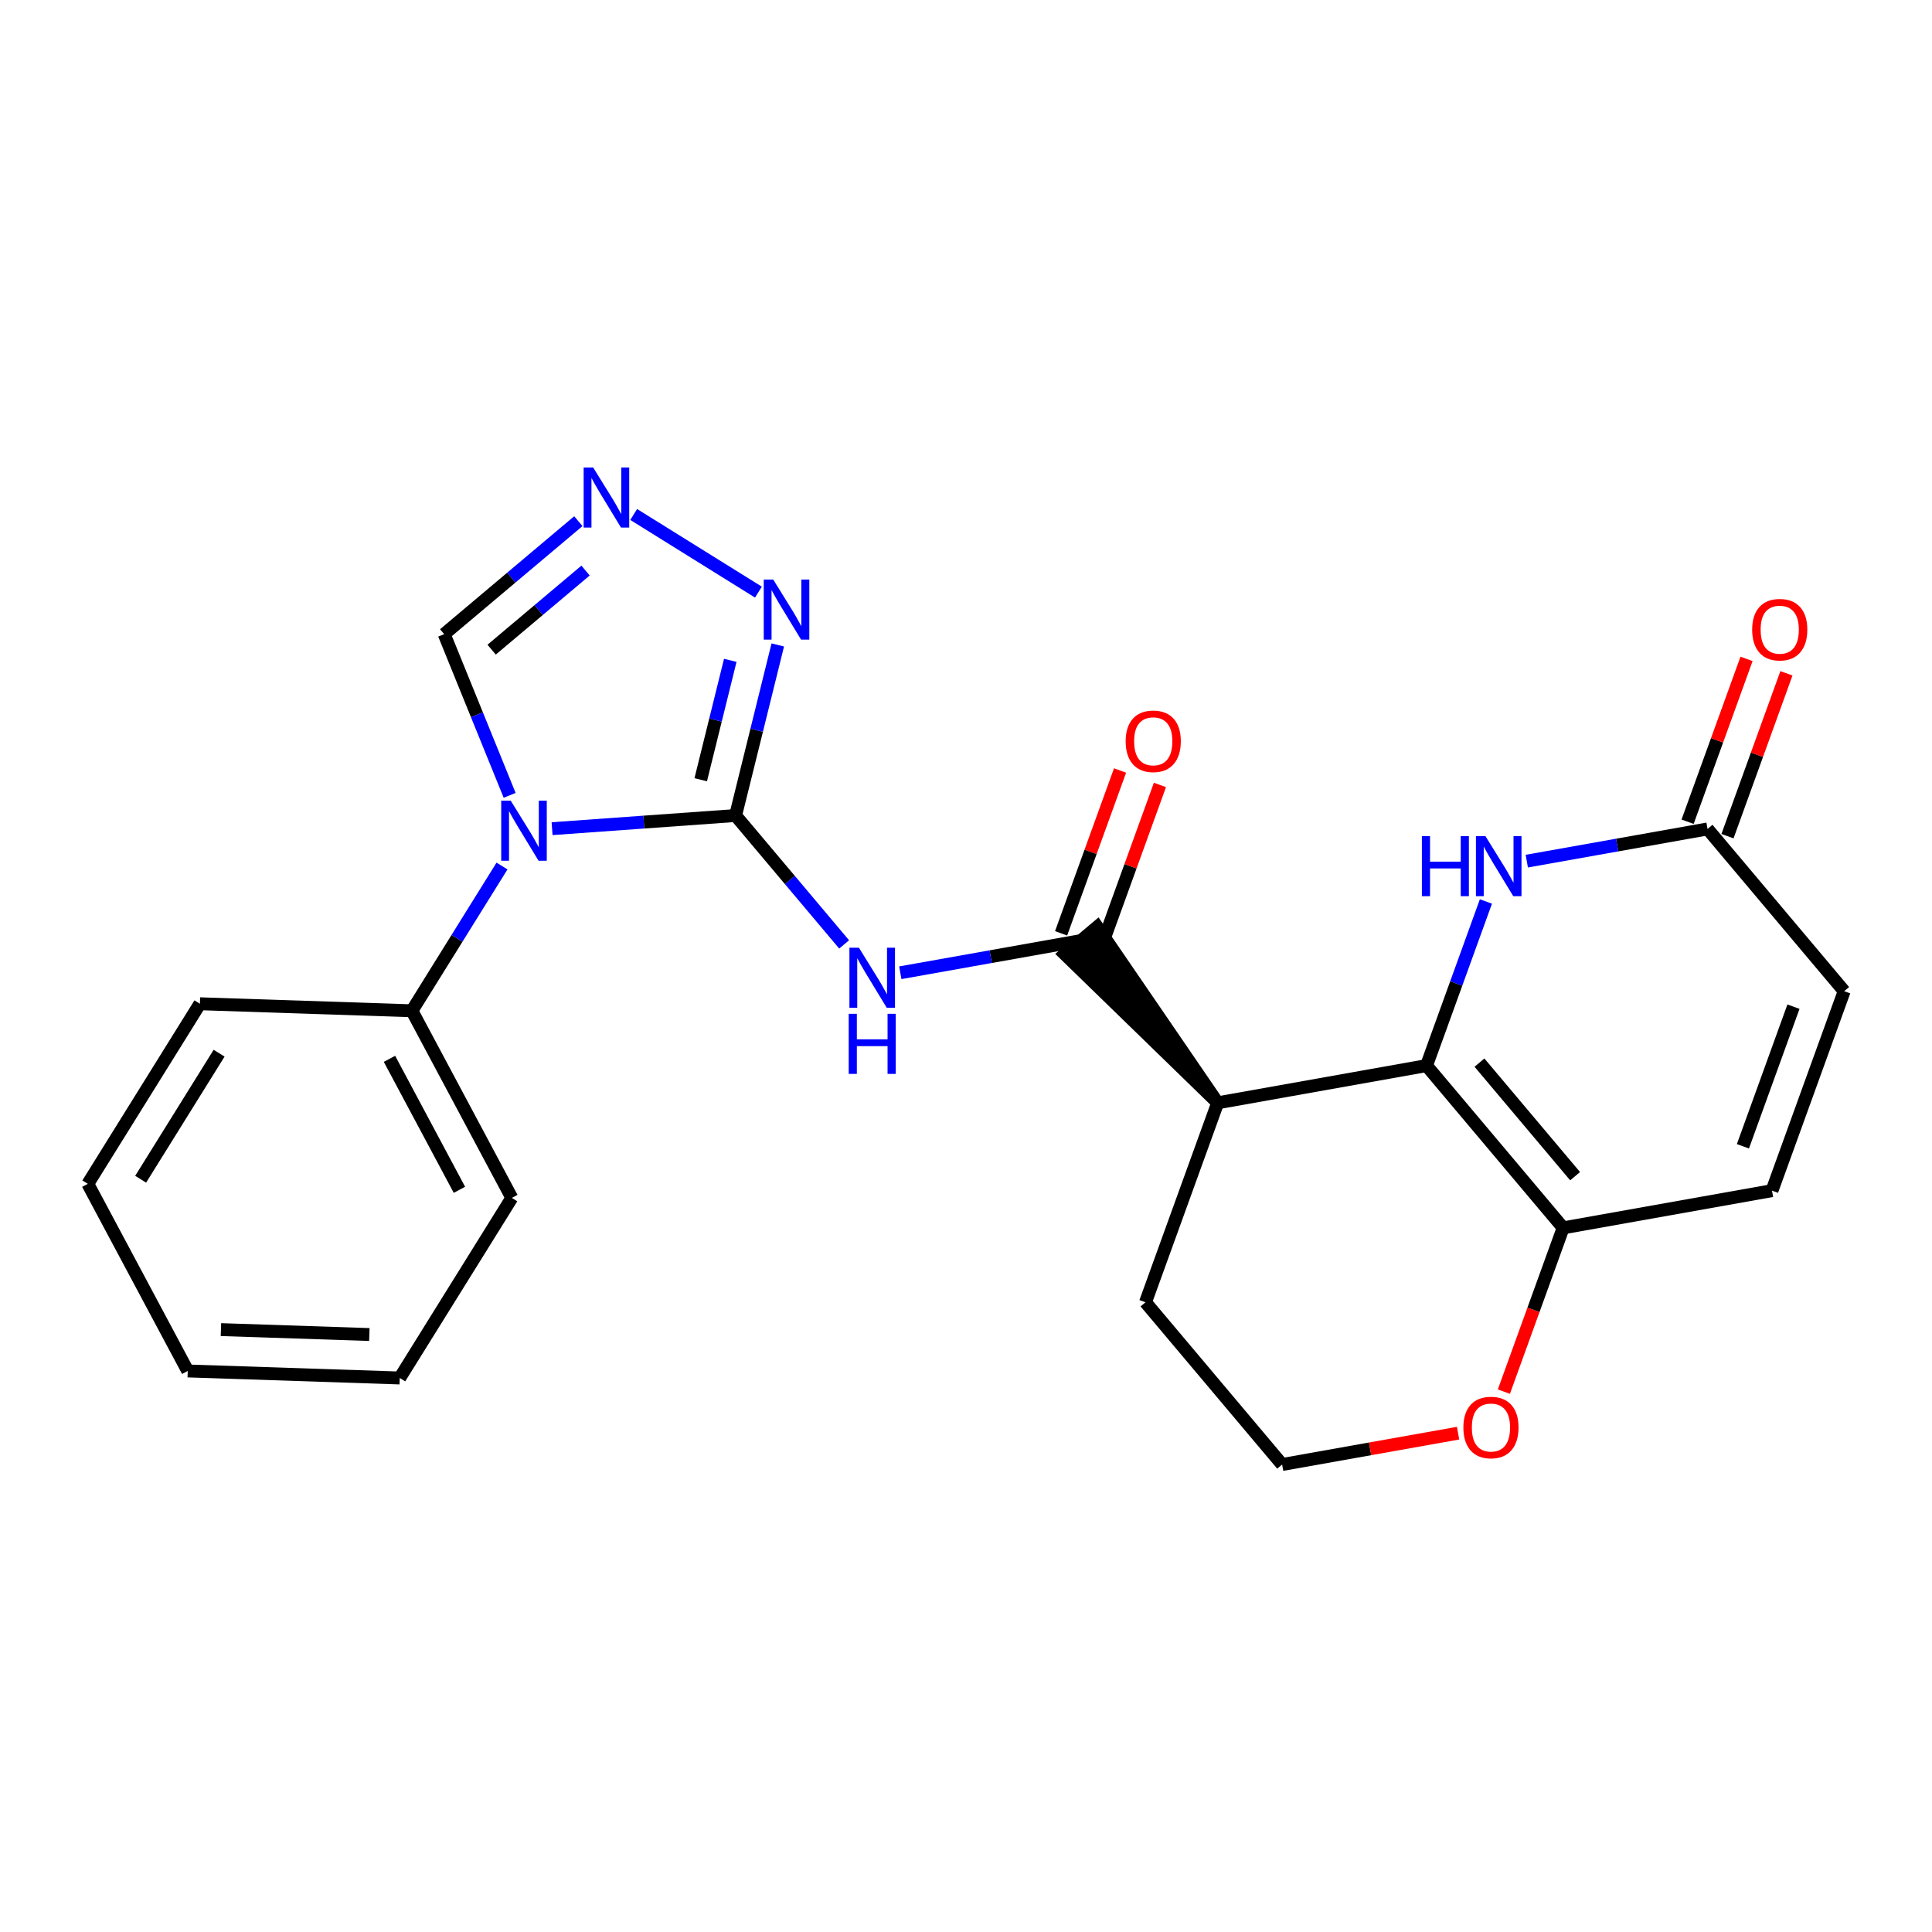 <?xml version='1.0' encoding='iso-8859-1'?>
<svg version='1.1' baseProfile='full'
              xmlns='http://www.w3.org/2000/svg'
                      xmlns:rdkit='http://www.rdkit.org/xml'
                      xmlns:xlink='http://www.w3.org/1999/xlink'
                  xml:space='preserve'
width='300px' height='300px' viewBox='0 0 300 300'>
<!-- END OF HEADER -->
<rect style='opacity:1.0;fill:#FFFFFF;stroke:none' width='300' height='300' x='0' y='0'> </rect>
<rect style='opacity:1.0;fill:#FFFFFF;stroke:none' width='300' height='300' x='0' y='0'> </rect>
<path class='bond-0 atom-0 atom-1' d='M 173.92,119.642 L 169.343,132.285' style='fill:none;fill-rule:evenodd;stroke:#FF0000;stroke-width:2.0px;stroke-linecap:butt;stroke-linejoin:miter;stroke-opacity:1' />
<path class='bond-0 atom-0 atom-1' d='M 169.343,132.285 L 164.767,144.929' style='fill:none;fill-rule:evenodd;stroke:#000000;stroke-width:2.0px;stroke-linecap:butt;stroke-linejoin:miter;stroke-opacity:1' />
<path class='bond-0 atom-0 atom-1' d='M 180.114,121.884 L 175.538,134.527' style='fill:none;fill-rule:evenodd;stroke:#FF0000;stroke-width:2.0px;stroke-linecap:butt;stroke-linejoin:miter;stroke-opacity:1' />
<path class='bond-0 atom-0 atom-1' d='M 175.538,134.527 L 170.961,147.171' style='fill:none;fill-rule:evenodd;stroke:#000000;stroke-width:2.0px;stroke-linecap:butt;stroke-linejoin:miter;stroke-opacity:1' />
<path class='bond-1 atom-1 atom-2' d='M 167.864,146.05 L 153.831,148.55' style='fill:none;fill-rule:evenodd;stroke:#000000;stroke-width:2.0px;stroke-linecap:butt;stroke-linejoin:miter;stroke-opacity:1' />
<path class='bond-1 atom-1 atom-2' d='M 153.831,148.55 L 139.798,151.05' style='fill:none;fill-rule:evenodd;stroke:#0000FF;stroke-width:2.0px;stroke-linecap:butt;stroke-linejoin:miter;stroke-opacity:1' />
<path class='bond-13 atom-14 atom-1' d='M 189.081,171.244 L 170.384,143.928 L 165.345,148.171 Z' style='fill:#000000;fill-rule:evenodd;fill-opacity:1;stroke:#000000;stroke-width:2.0px;stroke-linecap:butt;stroke-linejoin:miter;stroke-opacity:1;' />
<path class='bond-2 atom-2 atom-3' d='M 131.076,146.649 L 122.648,136.641' style='fill:none;fill-rule:evenodd;stroke:#0000FF;stroke-width:2.0px;stroke-linecap:butt;stroke-linejoin:miter;stroke-opacity:1' />
<path class='bond-2 atom-2 atom-3' d='M 122.648,136.641 L 114.22,126.633' style='fill:none;fill-rule:evenodd;stroke:#000000;stroke-width:2.0px;stroke-linecap:butt;stroke-linejoin:miter;stroke-opacity:1' />
<path class='bond-3 atom-3 atom-4' d='M 114.22,126.633 L 117.497,113.39' style='fill:none;fill-rule:evenodd;stroke:#000000;stroke-width:2.0px;stroke-linecap:butt;stroke-linejoin:miter;stroke-opacity:1' />
<path class='bond-3 atom-3 atom-4' d='M 117.497,113.39 L 120.773,100.146' style='fill:none;fill-rule:evenodd;stroke:#0000FF;stroke-width:2.0px;stroke-linecap:butt;stroke-linejoin:miter;stroke-opacity:1' />
<path class='bond-3 atom-3 atom-4' d='M 108.808,121.077 L 111.102,111.807' style='fill:none;fill-rule:evenodd;stroke:#000000;stroke-width:2.0px;stroke-linecap:butt;stroke-linejoin:miter;stroke-opacity:1' />
<path class='bond-3 atom-3 atom-4' d='M 111.102,111.807 L 113.396,102.537' style='fill:none;fill-rule:evenodd;stroke:#0000FF;stroke-width:2.0px;stroke-linecap:butt;stroke-linejoin:miter;stroke-opacity:1' />
<path class='bond-24 atom-7 atom-3' d='M 85.727,128.676 L 99.973,127.654' style='fill:none;fill-rule:evenodd;stroke:#0000FF;stroke-width:2.0px;stroke-linecap:butt;stroke-linejoin:miter;stroke-opacity:1' />
<path class='bond-24 atom-7 atom-3' d='M 99.973,127.654 L 114.22,126.633' style='fill:none;fill-rule:evenodd;stroke:#000000;stroke-width:2.0px;stroke-linecap:butt;stroke-linejoin:miter;stroke-opacity:1' />
<path class='bond-4 atom-4 atom-5' d='M 117.77,91.945 L 98.4,79.888' style='fill:none;fill-rule:evenodd;stroke:#0000FF;stroke-width:2.0px;stroke-linecap:butt;stroke-linejoin:miter;stroke-opacity:1' />
<path class='bond-5 atom-5 atom-6' d='M 89.806,80.927 L 79.389,89.699' style='fill:none;fill-rule:evenodd;stroke:#0000FF;stroke-width:2.0px;stroke-linecap:butt;stroke-linejoin:miter;stroke-opacity:1' />
<path class='bond-5 atom-5 atom-6' d='M 79.389,89.699 L 68.973,98.471' style='fill:none;fill-rule:evenodd;stroke:#000000;stroke-width:2.0px;stroke-linecap:butt;stroke-linejoin:miter;stroke-opacity:1' />
<path class='bond-5 atom-5 atom-6' d='M 90.924,88.597 L 83.633,94.738' style='fill:none;fill-rule:evenodd;stroke:#0000FF;stroke-width:2.0px;stroke-linecap:butt;stroke-linejoin:miter;stroke-opacity:1' />
<path class='bond-5 atom-5 atom-6' d='M 83.633,94.738 L 76.341,100.878' style='fill:none;fill-rule:evenodd;stroke:#000000;stroke-width:2.0px;stroke-linecap:butt;stroke-linejoin:miter;stroke-opacity:1' />
<path class='bond-6 atom-6 atom-7' d='M 68.973,98.471 L 74.055,110.986' style='fill:none;fill-rule:evenodd;stroke:#000000;stroke-width:2.0px;stroke-linecap:butt;stroke-linejoin:miter;stroke-opacity:1' />
<path class='bond-6 atom-6 atom-7' d='M 74.055,110.986 L 79.138,123.501' style='fill:none;fill-rule:evenodd;stroke:#0000FF;stroke-width:2.0px;stroke-linecap:butt;stroke-linejoin:miter;stroke-opacity:1' />
<path class='bond-7 atom-7 atom-8' d='M 77.951,134.476 L 70.956,145.715' style='fill:none;fill-rule:evenodd;stroke:#0000FF;stroke-width:2.0px;stroke-linecap:butt;stroke-linejoin:miter;stroke-opacity:1' />
<path class='bond-7 atom-7 atom-8' d='M 70.956,145.715 L 63.961,156.953' style='fill:none;fill-rule:evenodd;stroke:#000000;stroke-width:2.0px;stroke-linecap:butt;stroke-linejoin:miter;stroke-opacity:1' />
<path class='bond-8 atom-8 atom-9' d='M 63.961,156.953 L 79.476,186.008' style='fill:none;fill-rule:evenodd;stroke:#000000;stroke-width:2.0px;stroke-linecap:butt;stroke-linejoin:miter;stroke-opacity:1' />
<path class='bond-8 atom-8 atom-9' d='M 60.477,164.414 L 71.338,184.753' style='fill:none;fill-rule:evenodd;stroke:#000000;stroke-width:2.0px;stroke-linecap:butt;stroke-linejoin:miter;stroke-opacity:1' />
<path class='bond-25 atom-13 atom-8' d='M 31.041,155.862 L 63.961,156.953' style='fill:none;fill-rule:evenodd;stroke:#000000;stroke-width:2.0px;stroke-linecap:butt;stroke-linejoin:miter;stroke-opacity:1' />
<path class='bond-9 atom-9 atom-10' d='M 79.476,186.008 L 62.072,213.972' style='fill:none;fill-rule:evenodd;stroke:#000000;stroke-width:2.0px;stroke-linecap:butt;stroke-linejoin:miter;stroke-opacity:1' />
<path class='bond-10 atom-10 atom-11' d='M 62.072,213.972 L 29.152,212.881' style='fill:none;fill-rule:evenodd;stroke:#000000;stroke-width:2.0px;stroke-linecap:butt;stroke-linejoin:miter;stroke-opacity:1' />
<path class='bond-10 atom-10 atom-11' d='M 57.352,207.224 L 34.308,206.461' style='fill:none;fill-rule:evenodd;stroke:#000000;stroke-width:2.0px;stroke-linecap:butt;stroke-linejoin:miter;stroke-opacity:1' />
<path class='bond-11 atom-11 atom-12' d='M 29.152,212.881 L 13.636,183.826' style='fill:none;fill-rule:evenodd;stroke:#000000;stroke-width:2.0px;stroke-linecap:butt;stroke-linejoin:miter;stroke-opacity:1' />
<path class='bond-12 atom-12 atom-13' d='M 13.636,183.826 L 31.041,155.862' style='fill:none;fill-rule:evenodd;stroke:#000000;stroke-width:2.0px;stroke-linecap:butt;stroke-linejoin:miter;stroke-opacity:1' />
<path class='bond-12 atom-12 atom-13' d='M 21.84,183.112 L 34.023,163.538' style='fill:none;fill-rule:evenodd;stroke:#000000;stroke-width:2.0px;stroke-linecap:butt;stroke-linejoin:miter;stroke-opacity:1' />
<path class='bond-14 atom-14 atom-15' d='M 189.081,171.244 L 177.871,202.216' style='fill:none;fill-rule:evenodd;stroke:#000000;stroke-width:2.0px;stroke-linecap:butt;stroke-linejoin:miter;stroke-opacity:1' />
<path class='bond-26 atom-24 atom-14' d='M 221.509,165.467 L 189.081,171.244' style='fill:none;fill-rule:evenodd;stroke:#000000;stroke-width:2.0px;stroke-linecap:butt;stroke-linejoin:miter;stroke-opacity:1' />
<path class='bond-15 atom-15 atom-16' d='M 177.871,202.216 L 199.088,227.41' style='fill:none;fill-rule:evenodd;stroke:#000000;stroke-width:2.0px;stroke-linecap:butt;stroke-linejoin:miter;stroke-opacity:1' />
<path class='bond-16 atom-16 atom-17' d='M 199.088,227.41 L 212.749,224.976' style='fill:none;fill-rule:evenodd;stroke:#000000;stroke-width:2.0px;stroke-linecap:butt;stroke-linejoin:miter;stroke-opacity:1' />
<path class='bond-16 atom-16 atom-17' d='M 212.749,224.976 L 226.41,222.542' style='fill:none;fill-rule:evenodd;stroke:#FF0000;stroke-width:2.0px;stroke-linecap:butt;stroke-linejoin:miter;stroke-opacity:1' />
<path class='bond-17 atom-17 atom-18' d='M 233.521,216.092 L 238.123,203.377' style='fill:none;fill-rule:evenodd;stroke:#FF0000;stroke-width:2.0px;stroke-linecap:butt;stroke-linejoin:miter;stroke-opacity:1' />
<path class='bond-17 atom-17 atom-18' d='M 238.123,203.377 L 242.726,190.661' style='fill:none;fill-rule:evenodd;stroke:#000000;stroke-width:2.0px;stroke-linecap:butt;stroke-linejoin:miter;stroke-opacity:1' />
<path class='bond-18 atom-18 atom-19' d='M 242.726,190.661 L 275.153,184.883' style='fill:none;fill-rule:evenodd;stroke:#000000;stroke-width:2.0px;stroke-linecap:butt;stroke-linejoin:miter;stroke-opacity:1' />
<path class='bond-27 atom-24 atom-18' d='M 221.509,165.467 L 242.726,190.661' style='fill:none;fill-rule:evenodd;stroke:#000000;stroke-width:2.0px;stroke-linecap:butt;stroke-linejoin:miter;stroke-opacity:1' />
<path class='bond-27 atom-24 atom-18' d='M 229.73,165.002 L 244.582,182.638' style='fill:none;fill-rule:evenodd;stroke:#000000;stroke-width:2.0px;stroke-linecap:butt;stroke-linejoin:miter;stroke-opacity:1' />
<path class='bond-19 atom-19 atom-20' d='M 275.153,184.883 L 286.364,153.912' style='fill:none;fill-rule:evenodd;stroke:#000000;stroke-width:2.0px;stroke-linecap:butt;stroke-linejoin:miter;stroke-opacity:1' />
<path class='bond-19 atom-19 atom-20' d='M 270.64,177.996 L 278.488,156.315' style='fill:none;fill-rule:evenodd;stroke:#000000;stroke-width:2.0px;stroke-linecap:butt;stroke-linejoin:miter;stroke-opacity:1' />
<path class='bond-20 atom-20 atom-21' d='M 286.364,153.912 L 265.147,128.717' style='fill:none;fill-rule:evenodd;stroke:#000000;stroke-width:2.0px;stroke-linecap:butt;stroke-linejoin:miter;stroke-opacity:1' />
<path class='bond-21 atom-21 atom-22' d='M 268.244,129.839 L 272.82,117.195' style='fill:none;fill-rule:evenodd;stroke:#000000;stroke-width:2.0px;stroke-linecap:butt;stroke-linejoin:miter;stroke-opacity:1' />
<path class='bond-21 atom-21 atom-22' d='M 272.82,117.195 L 277.396,104.552' style='fill:none;fill-rule:evenodd;stroke:#FF0000;stroke-width:2.0px;stroke-linecap:butt;stroke-linejoin:miter;stroke-opacity:1' />
<path class='bond-21 atom-21 atom-22' d='M 262.049,127.596 L 266.626,114.953' style='fill:none;fill-rule:evenodd;stroke:#000000;stroke-width:2.0px;stroke-linecap:butt;stroke-linejoin:miter;stroke-opacity:1' />
<path class='bond-21 atom-21 atom-22' d='M 266.626,114.953 L 271.202,102.31' style='fill:none;fill-rule:evenodd;stroke:#FF0000;stroke-width:2.0px;stroke-linecap:butt;stroke-linejoin:miter;stroke-opacity:1' />
<path class='bond-22 atom-21 atom-23' d='M 265.147,128.717 L 251.113,131.218' style='fill:none;fill-rule:evenodd;stroke:#000000;stroke-width:2.0px;stroke-linecap:butt;stroke-linejoin:miter;stroke-opacity:1' />
<path class='bond-22 atom-21 atom-23' d='M 251.113,131.218 L 237.08,133.718' style='fill:none;fill-rule:evenodd;stroke:#0000FF;stroke-width:2.0px;stroke-linecap:butt;stroke-linejoin:miter;stroke-opacity:1' />
<path class='bond-23 atom-23 atom-24' d='M 230.733,139.982 L 226.121,152.724' style='fill:none;fill-rule:evenodd;stroke:#0000FF;stroke-width:2.0px;stroke-linecap:butt;stroke-linejoin:miter;stroke-opacity:1' />
<path class='bond-23 atom-23 atom-24' d='M 226.121,152.724 L 221.509,165.467' style='fill:none;fill-rule:evenodd;stroke:#000000;stroke-width:2.0px;stroke-linecap:butt;stroke-linejoin:miter;stroke-opacity:1' />
<path  class='atom-0' d='M 174.793 115.104
Q 174.793 112.864, 175.899 111.613
Q 177.006 110.361, 179.075 110.361
Q 181.143 110.361, 182.25 111.613
Q 183.357 112.864, 183.357 115.104
Q 183.357 117.37, 182.237 118.662
Q 181.117 119.94, 179.075 119.94
Q 177.019 119.94, 175.899 118.662
Q 174.793 117.384, 174.793 115.104
M 179.075 118.886
Q 180.497 118.886, 181.262 117.937
Q 182.039 116.975, 182.039 115.104
Q 182.039 113.273, 181.262 112.351
Q 180.497 111.415, 179.075 111.415
Q 177.652 111.415, 176.874 112.337
Q 176.11 113.26, 176.11 115.104
Q 176.11 116.988, 176.874 117.937
Q 177.652 118.886, 179.075 118.886
' fill='#FF0000'/>
<path  class='atom-2' d='M 133.375 147.163
L 136.431 152.104
Q 136.734 152.591, 137.222 153.474
Q 137.709 154.357, 137.736 154.409
L 137.736 147.163
L 138.974 147.163
L 138.974 156.491
L 137.696 156.491
L 134.416 151.089
Q 134.034 150.457, 133.625 149.732
Q 133.23 149.008, 133.111 148.784
L 133.111 156.491
L 131.899 156.491
L 131.899 147.163
L 133.375 147.163
' fill='#0000FF'/>
<path  class='atom-2' d='M 131.787 157.424
L 133.052 157.424
L 133.052 161.39
L 137.821 161.39
L 137.821 157.424
L 139.086 157.424
L 139.086 166.752
L 137.821 166.752
L 137.821 162.444
L 133.052 162.444
L 133.052 166.752
L 131.787 166.752
L 131.787 157.424
' fill='#0000FF'/>
<path  class='atom-4' d='M 120.069 89.995
L 123.126 94.936
Q 123.429 95.423, 123.916 96.306
Q 124.404 97.189, 124.43 97.241
L 124.43 89.995
L 125.669 89.995
L 125.669 99.323
L 124.391 99.323
L 121.11 93.921
Q 120.728 93.289, 120.32 92.564
Q 119.924 91.839, 119.806 91.615
L 119.806 99.323
L 118.594 99.323
L 118.594 89.995
L 120.069 89.995
' fill='#0000FF'/>
<path  class='atom-5' d='M 92.105 72.59
L 95.162 77.531
Q 95.465 78.018, 95.952 78.901
Q 96.44 79.784, 96.466 79.836
L 96.466 72.59
L 97.705 72.59
L 97.705 81.918
L 96.427 81.918
L 93.146 76.516
Q 92.764 75.884, 92.356 75.159
Q 91.96 74.435, 91.842 74.211
L 91.842 81.918
L 90.629 81.918
L 90.629 72.59
L 92.105 72.59
' fill='#0000FF'/>
<path  class='atom-7' d='M 79.304 124.325
L 82.361 129.266
Q 82.664 129.753, 83.151 130.636
Q 83.639 131.518, 83.665 131.571
L 83.665 124.325
L 84.903 124.325
L 84.903 133.653
L 83.626 133.653
L 80.345 128.251
Q 79.963 127.619, 79.554 126.894
Q 79.159 126.169, 79.04 125.945
L 79.04 133.653
L 77.828 133.653
L 77.828 124.325
L 79.304 124.325
' fill='#0000FF'/>
<path  class='atom-17' d='M 227.233 221.659
Q 227.233 219.419, 228.34 218.167
Q 229.447 216.916, 231.515 216.916
Q 233.584 216.916, 234.691 218.167
Q 235.797 219.419, 235.797 221.659
Q 235.797 223.925, 234.678 225.216
Q 233.558 226.494, 231.515 226.494
Q 229.46 226.494, 228.34 225.216
Q 227.233 223.938, 227.233 221.659
M 231.515 225.44
Q 232.938 225.44, 233.703 224.492
Q 234.48 223.53, 234.48 221.659
Q 234.48 219.828, 233.703 218.905
Q 232.938 217.97, 231.515 217.97
Q 230.093 217.97, 229.315 218.892
Q 228.551 219.814, 228.551 221.659
Q 228.551 223.543, 229.315 224.492
Q 230.093 225.44, 231.515 225.44
' fill='#FF0000'/>
<path  class='atom-22' d='M 272.075 97.772
Q 272.075 95.532, 273.182 94.281
Q 274.288 93.029, 276.357 93.029
Q 278.425 93.029, 279.532 94.281
Q 280.639 95.532, 280.639 97.772
Q 280.639 100.038, 279.519 101.329
Q 278.399 102.607, 276.357 102.607
Q 274.302 102.607, 273.182 101.329
Q 272.075 100.051, 272.075 97.772
M 276.357 101.553
Q 277.78 101.553, 278.544 100.605
Q 279.321 99.643, 279.321 97.772
Q 279.321 95.941, 278.544 95.019
Q 277.78 94.083, 276.357 94.083
Q 274.934 94.083, 274.157 95.005
Q 273.392 95.928, 273.392 97.772
Q 273.392 99.656, 274.157 100.605
Q 274.934 101.553, 276.357 101.553
' fill='#FF0000'/>
<path  class='atom-23' d='M 220.789 129.831
L 222.054 129.831
L 222.054 133.797
L 226.823 133.797
L 226.823 129.831
L 228.088 129.831
L 228.088 139.159
L 226.823 139.159
L 226.823 134.851
L 222.054 134.851
L 222.054 139.159
L 220.789 139.159
L 220.789 129.831
' fill='#0000FF'/>
<path  class='atom-23' d='M 230.657 129.831
L 233.714 134.772
Q 234.017 135.259, 234.504 136.142
Q 234.992 137.025, 235.018 137.077
L 235.018 129.831
L 236.257 129.831
L 236.257 139.159
L 234.979 139.159
L 231.698 133.757
Q 231.316 133.125, 230.907 132.4
Q 230.512 131.675, 230.394 131.451
L 230.394 139.159
L 229.182 139.159
L 229.182 129.831
L 230.657 129.831
' fill='#0000FF'/>
</svg>
